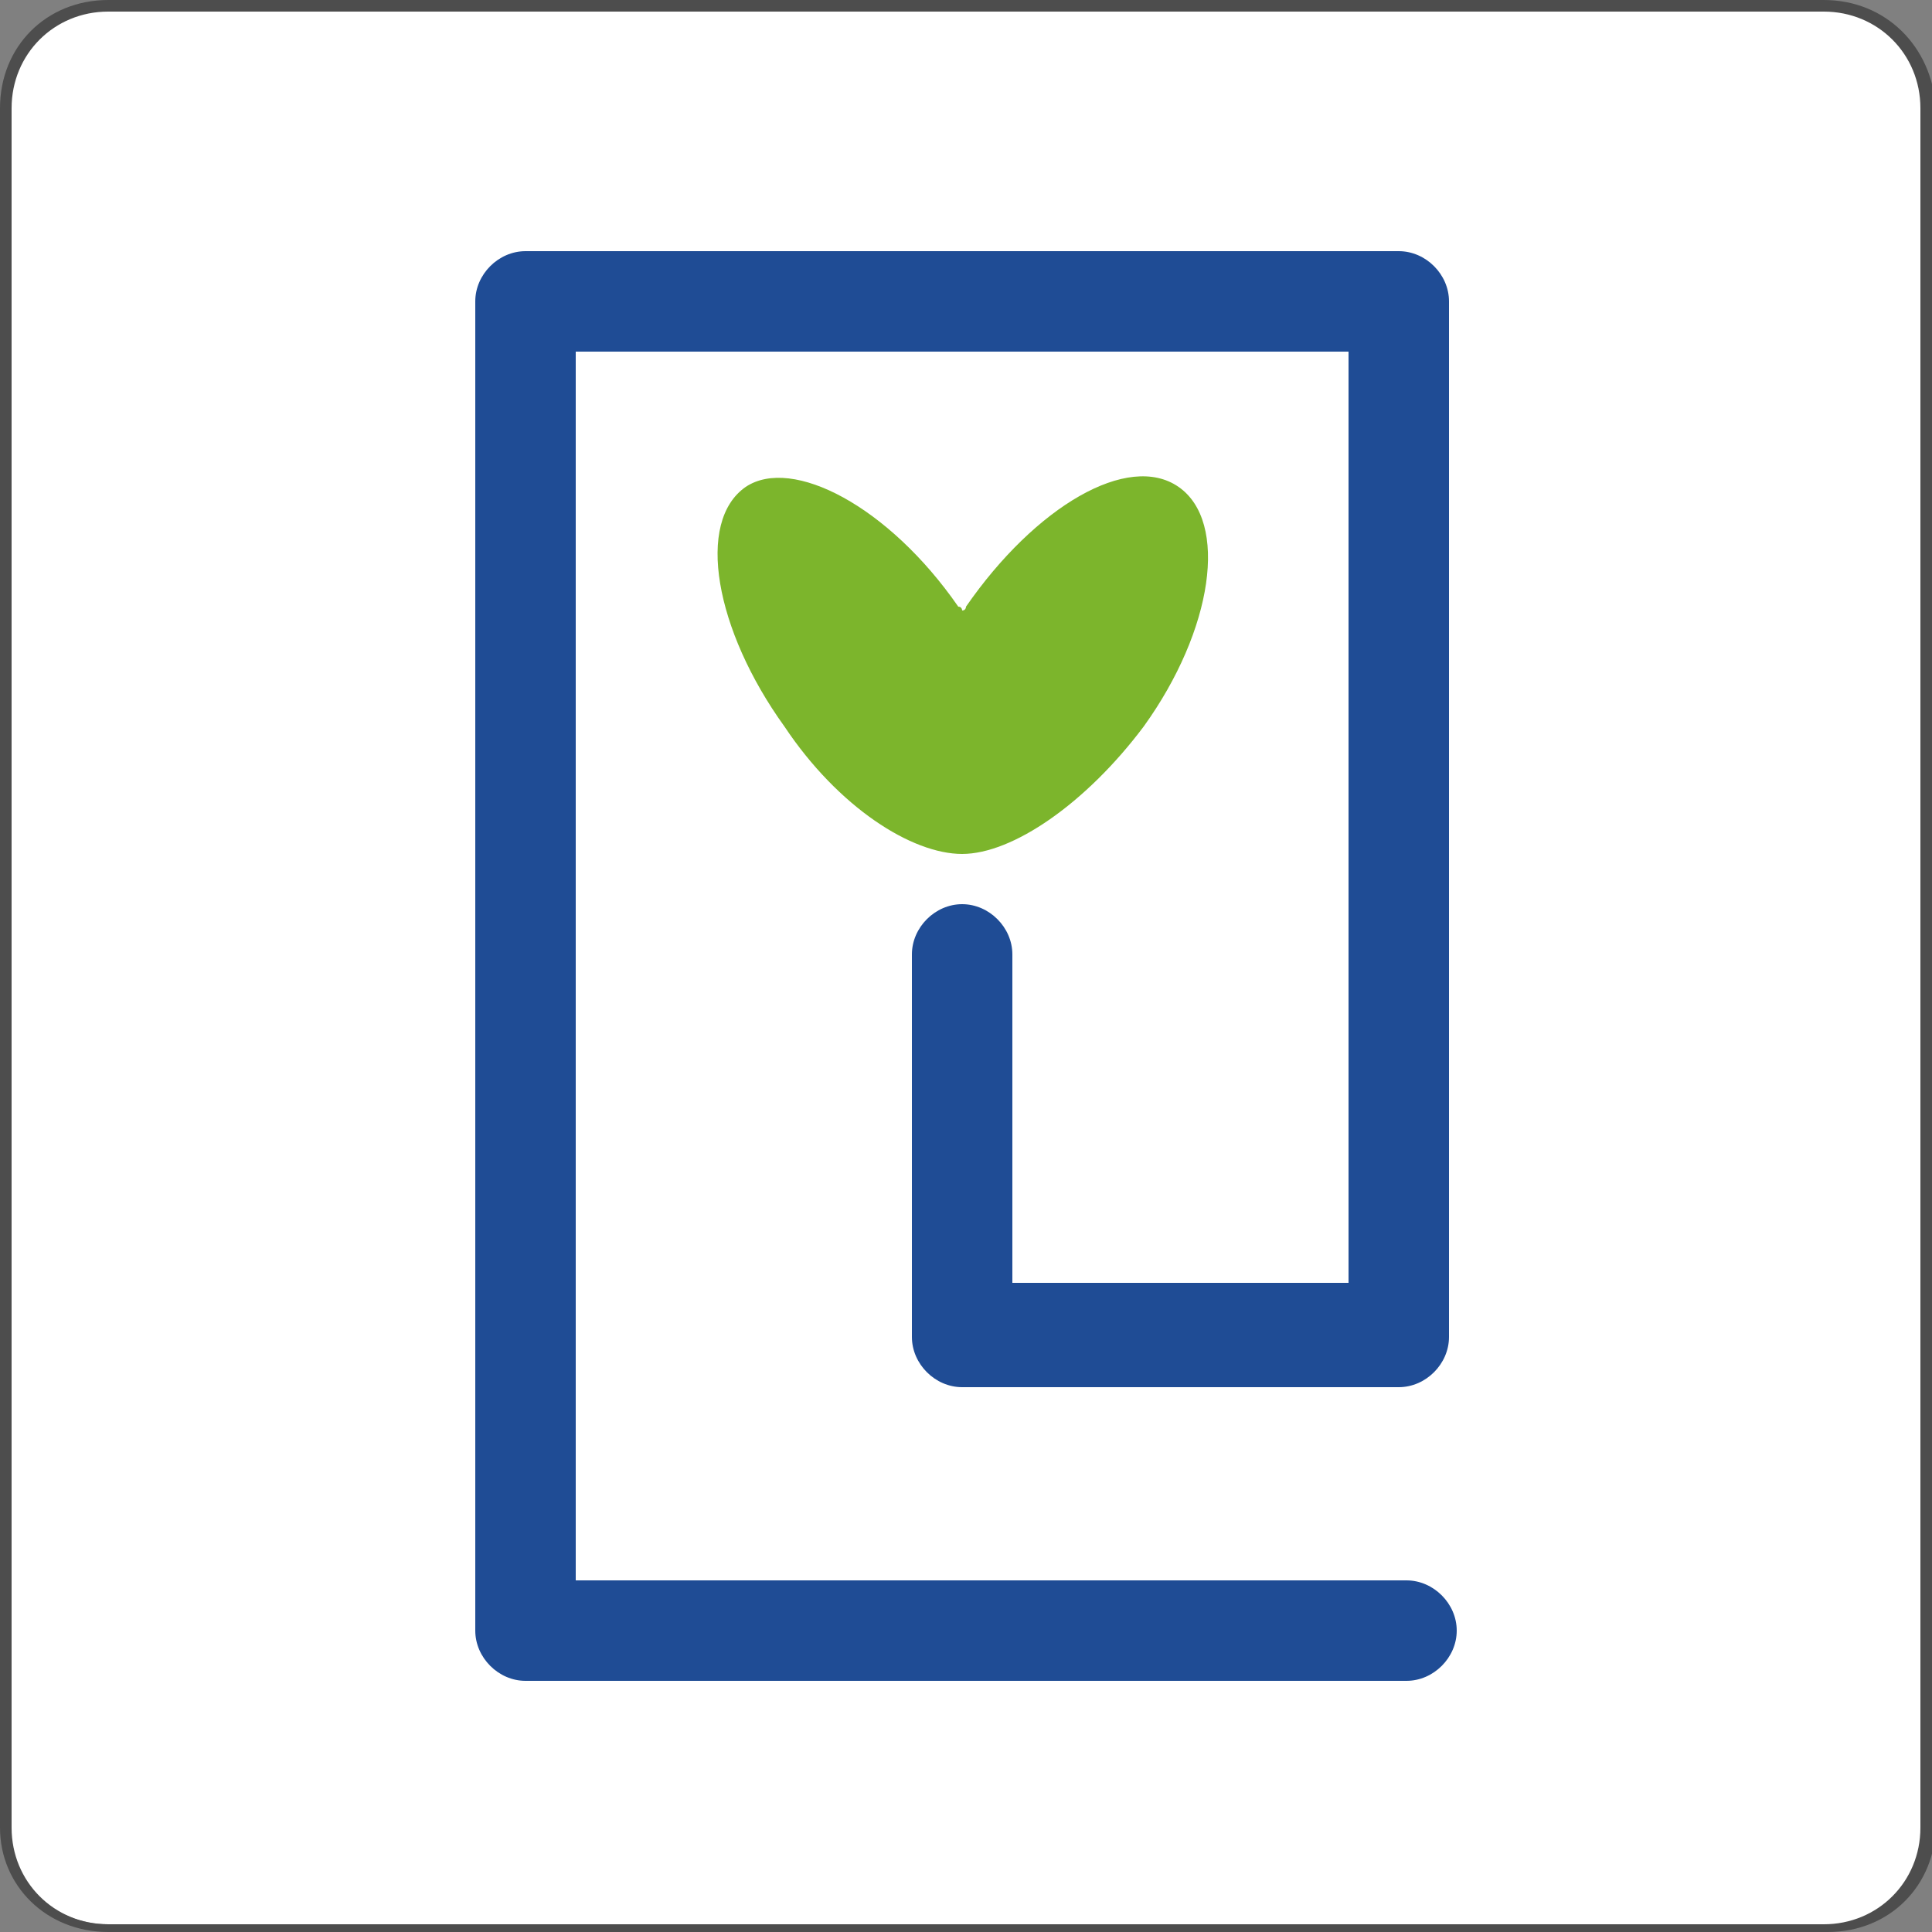 <?xml version="1.0" encoding="utf-8"?>
<!-- Generator: Adobe Illustrator 27.2.0, SVG Export Plug-In . SVG Version: 6.00 Build 0)  -->
<svg version="1.1" id="レイヤー_1" xmlns="http://www.w3.org/2000/svg" xmlns:xlink="http://www.w3.org/1999/xlink" x="0px"
	 y="0px" viewBox="0 0 50 50" style="enable-background:new 0 0 50 50;" xml:space="preserve" width="50" height="50">
<rect x="0" y="0" width="50" height="50" fill="#808080" stroke="none"/>
<style type="text/css">
	.st0{fill:#FFFFFF;}
	.st1{fill:#4D4D4D;}
	.st2{fill:#1F4C95;}
	.st3{fill:#7CB52C;}
</style>
<g>
	<g>
		<path class="st0" d="M2.8,49.8c-1.5,0-2.6-1.2-2.6-2.6V2.8c0-1.5,1.2-2.6,2.6-2.6h44.5c1.5,0,2.6,1.2,2.6,2.6v44.5
			c0,1.5-1.2,2.6-2.6,2.6H2.8z"/>
		<path class="st1" d="M47.2,0.3c1.4,0,2.5,1.1,2.5,2.5v44.5c0,1.4-1.1,2.5-2.5,2.5H2.8c-1.4,0-2.5-1.1-2.5-2.5V2.8
			c0-1.4,1.1-2.5,2.5-2.5L47.2,0.3 M47.2,0H2.8C1.2,0,0,1.2,0,2.8v44.5C0,48.8,1.2,50,2.8,50h44.5c1.6,0,2.8-1.2,2.8-2.8V2.8
			C50,1.2,48.8,0,47.2,0L47.2,0z"/>
	</g>
</g>
<g>
	<path class="st2" d="M34.9,33.2h-8.7c0-2,0-8.5,0-8.5c0-0.7-0.6-1.3-1.3-1.3c-0.7,0-1.3,0.6-1.3,1.3v9.9c0,0.7,0.6,1.3,1.3,1.3
		h11.3c0.7,0,1.3-0.6,1.3-1.3V7.8c0-0.7-0.6-1.3-1.3-1.3H13.6c-0.7,0-1.3,0.6-1.3,1.3v34.4c0,0.7,0.6,1.3,1.3,1.3h22.8
		c0.7,0,1.3-0.6,1.3-1.3c0-0.7-0.6-1.3-1.3-1.3H14.9V9.1h20V33.2z"/>
	<path class="st3" d="M30.5,12.6c-1.3-0.9-3.7,0.5-5.5,3.1c0,0,0,0.1-0.1,0.1c0,0,0-0.1-0.1-0.1c-1.8-2.6-4.3-3.9-5.5-3.1
		c-1.3,0.9-0.8,3.7,1,6.2c1.4,2.1,3.3,3.3,4.6,3.3c1.3,0,3.2-1.3,4.7-3.3C31.4,16.3,31.8,13.5,30.5,12.6z"/>
</g>
</svg>

